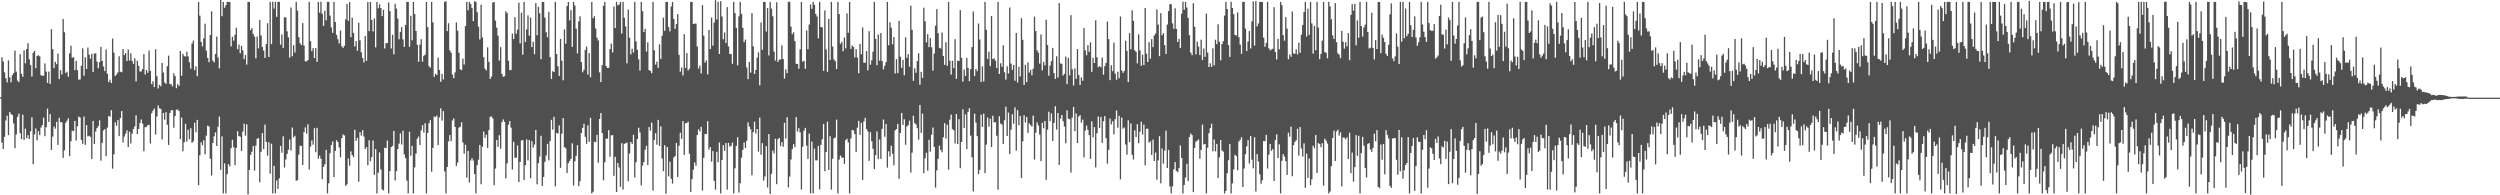 <svg xmlns="http://www.w3.org/2000/svg" width="1920" height="150"><path fill="#4f4f4f" d="M0 74.705h1v1H0zM1 43.998h1v65.397H1zM2 47.211h1v67.219H2zM3 55.566h1v49.513H3zM4 60.04h1v32.483H4zM5 63.277h1v25.617H5zM6 46.401h1v57.35H6zM7 59.45h1v26.512H7zM8 63.263h1v24.282H8zM9 57.71h1v30.696H9zM10 56.081h1v38.693H10zM11 38.809h1v75.019H11zM12 55.007h1v48.263H12zM13 61.878h1v27.865H13zM14 63.096h1v24.141H14zM15 41.574h1v60.73H15zM16 56.614h1v50.218H16zM17 58.974h1v29.107H17zM18 38.665h1v68.759H18zM19 48.592h1v50.201H19zM20 37.635h1v68.528H20zM21 33.163h1v70.604H21zM22 45.534h1v61.234H22zM23 49.912h1v50.929H23zM24 58.784h1v31.277H24zM25 40.508h1v85.594H25zM26 39.075h1v64.209H26zM27 52.382h1v46.278H27zM28 42.947h1v64.786H28zM29 42.419h1v58.272H29zM30 43.268h1v60.522H30zM31 57.69h1v40.25H31zM32 58.28h1v37.762H32zM33 58.152h1v32.229H33zM34 48.759h1v55.827H34zM35 54.993h1v42.699H35zM36 63.663h1v19.73H36zM37 55h1v38.716H37zM38 64.481h1v23.191H38zM39 22.373h1v92.783H39zM40 37.731h1v67.175H40zM41 52.329h1v44.855H41zM42 47.449h1v51.382H42zM43 49.285h1v44.305H43zM44 41.219h1v70.098H44zM45 60.727h1v29.755H45zM46 53.865h1v39.975H46zM47 57.262h1v36.622H47zM48 14.596h1v106.624H48zM49 24.767h1v90.68H49zM50 56.03h1v38.256H50zM51 55.099h1v37.569H51zM52 58.836h1v31.984H52zM53 40.942h1v79.043H53zM54 35.124h1v73.387H54zM55 44.282h1v56.086H55zM56 43.929h1v56.793H56zM57 53.842h1v39.039H57zM58 46.747h1v61.167H58zM59 53.909h1v43.182H59zM60 61.18h1v28.306H60zM61 61.011h1v29.316H61zM62 50.507h1v56.91H62zM63 37.173h1v73.298H63zM64 58.202h1v31.318H64zM65 44.046h1v67.212H65zM66 52.934h1v43.145H66zM67 36.481h1v68.249H67zM68 42.004h1v62.268H68zM69 45.033h1v60.078H69zM70 41.302h1v80.737H70zM71 55.243h1v37.631H71zM72 41.19h1v69.471H72zM73 40.91h1v60.117H73zM74 47.369h1v51.053H74zM75 52.341h1v44.461H75zM76 47.653h1v44.756H76zM77 35.999h1v87.393H77zM78 46.822h1v62.852H78zM79 51.05h1v49.11H79zM80 54.568h1v44.633H80zM81 37.914h1v82.037H81zM82 56.641h1v41.346H82zM83 63.1h1v26.004H83zM84 61.208h1v28.476H84zM85 63.796h1v20.838H85zM86 29.636h1v99.918H86zM87 40.366h1v78.199H87zM88 58.376h1v35.571H88zM89 57.264h1v39.316H89zM90 55.678h1v36.544H90zM91 43.233h1v61.325H91zM92 55.023h1v35.69H92zM93 55.524h1v29.776H93zM94 37.658h1v71.737H94zM95 42.268h1v62.662H95zM96 40.752h1v61.845H96zM97 46.864h1v53.193H97zM98 37.967h1v74.974H98zM99 46.442h1v54.688H99zM100 40.952h1v69.197H100zM101 46.832h1v55.866H101zM102 48.983h1v50.105H102zM103 44.82h1v52.284H103zM104 62.512h1v26.04H104zM105 46.667h1v56.313H105zM106 50.521h1v48.503H106zM107 54.943h1v39.549H107zM108 54.831h1v36.917H108zM109 52.97h1v41.934H109zM110 41.565h1v74.626H110zM111 57.259h1v40.46H111zM112 53.741h1v43.687H112zM113 55.932h1v40.151H113zM114 38.791h1v57.127H114zM115 54.405h1v55.78H115zM116 64.639h1v22.342H116zM117 62.368h1v22.616H117zM118 66.891h1v16.448H118zM119 37.825h1v65.427H119zM120 58.532h1v30.966H120zM121 68.003h1v12.959H121zM122 65.11h1v18.075H122zM123 66.316h1v17.336H123zM124 48.351h1v58.75H124zM125 55.758h1v31.05H125zM126 63.311h1v28.659H126zM127 64.453h1v21.694H127zM128 50.855h1v44.944H128zM129 42.689h1v68.682H129zM130 64.467h1v22.303H130zM131 64.874h1v19.863H131zM132 66.335h1v18.185H132zM133 56.303h1v41.774H133zM134 58.482h1v30.634H134zM135 67.724h1v16.571H135zM136 64.652h1v19.462H136zM137 65.989h1v19.274H137zM138 39.171h1v67.693H138zM139 58.161h1v32.101H139zM140 41.299h1v74.864H140zM141 43.229h1v65.969H141zM142 43.341h1v51.774H142zM143 39.738h1v69.025H143zM144 43.357h1v56.331H144zM145 47.939h1v58.986H145zM146 52.746h1v45.731H146zM147 33.417h1v76.363H147zM148 31.171h1v77.326H148zM149 53.876h1v40.398H149zM150 50.947h1v50.634H150zM151 58.502h1v33.543H151zM152 1.447h1v140.78H152zM153 12.041h1v107.276H153zM154 32.199h1v77.052H154zM155 35.678h1v75.946H155zM156 29.407h1v78.301H156zM157 18.162h1v100.345H157zM158 38.933h1v65.225H158zM159 44.488h1v52.051H159zM160 47.772h1v49.359H160zM161 26.905h1v94.985H161zM162 8.718h1v126.1H162zM163 46.658h1v63.188H163zM164 47.923h1v56.791H164zM165 41.398h1v60.259H165zM166 28.063h1v84.081H166zM167 44.158h1v53.165H167zM168 52.538h1v37.024H168zM169 0h1v130.398H169zM170 12.417h1v92.362H170zM171 1.481h1v147.089H171zM172 5.923h1v119.579H172zM173 4.058h1v144.484H173zM174 1.453h1v132.344H174zM175 1.474h1v124.538H175zM176 1.485h1v126.26H176zM177 35.632h1v78.183H177zM178 28.214h1v79.139H178zM179 31.229h1v81.858H179zM180 26.752h1v100.121H180zM181 21.318h1v92.309H181zM182 37.802h1v63.035H182zM183 34.184h1v70.375H183zM184 40.885h1v64.136H184zM185 35.227h1v80.801H185zM186 38.665h1v62.408H186zM187 45.435h1v49.599H187zM188 42.307h1v61.92H188zM189 49.596h1v45.869H189zM190 1.449h1v147.894H190zM191 1.444h1v129.13H191zM192 23.154h1v95.825H192zM193 21.581h1v95.01H193zM194 26.189h1v85.882H194zM195 28.118h1v102.941H195zM196 44.799h1v67.068H196zM197 28.063h1v78.521H197zM198 37.099h1v68.931H198zM199 15.31h1v124.653H199zM200 27.242h1v89.338H200zM201 36.097h1v66.214H201zM202 38.821h1v75.665H202zM203 44.417h1v51.236H203zM204 33.888h1v75.15H204zM205 17.853h1v101.758H205zM206 43.707h1v65.578H206zM207 1.453h1v131.936H207zM208 33.826h1v76.519H208zM209 1.341h1v147.221H209zM210 6.626h1v120.712H210zM211 1.495h1v147.057H211zM212 12.893h1v125.679H212zM213 1.444h1v143.642H213zM214 1.442h1v135.534H214zM215 34.296h1v77.716H215zM216 26.42h1v90.879H216zM217 36.834h1v67.878H217zM218 13.259h1v115.388H218zM219 13.314h1v109.226H219zM220 24.039h1v94.168H220zM221 28.649h1v86.418H221zM222 44.215h1v62.918H222zM223 5.731h1v109.848H223zM224 43.156h1v54.793H224zM225 34.692h1v70.778H225zM226 40.324h1v63.953H226zM227 1.453h1v137.425H227zM228 8.21h1v130.151H228zM229 28.548h1v90.19H229zM230 33.236h1v78.693H230zM231 34.616h1v77.48H231zM232 17.734h1v109.055H232zM233 34.966h1v66.548H233zM234 47.047h1v50.794H234zM235 47.15h1v55.48H235zM236 46.149h1v49.329H236zM237 1.435h1v128.713H237zM238 31.659h1v81.005H238zM239 39.251h1v68.622H239zM240 36.946h1v74.182H240zM241 44.54h1v53.918H241zM242 36.903h1v79.986H242zM243 47.472h1v50.657H243zM244 1.451h1v120.448H244zM245 9.732h1v109.814H245zM246 1.286h1v120.721H246zM247 10.538h1v127.093H247zM248 19.872h1v108.247H248zM249 8.224h1v117.992H249zM250 15.591h1v99.519H250zM251 1.435h1v147.109H251zM252 1.472h1v139.348H252zM253 12h1v105.729H253zM254 21.048h1v90.249H254zM255 25.225h1v83.433H255zM256 1.451h1v134.587H256zM257 16.857h1v99.084H257zM258 26.772h1v80.902H258zM259 30.173h1v78.945H259zM260 33.346h1v79.938H260zM261 23.444h1v97.368H261zM262 35.493h1v70.696H262zM263 36.834h1v66.45H263zM264 35.197h1v68.86H264zM265 14.845h1v127.867H265zM266 3.026h1v138.592H266zM267 16.033h1v105.651H267zM268 1.65h1v125.651H268zM269 28.548h1v87.727H269zM270 13.6h1v105.491H270zM271 25.307h1v95.413H271zM272 35.614h1v64.021H272zM273 31.551h1v76.64H273zM274 38.988h1v66.963H274zM275 17.397h1v122.193H275zM276 30.899h1v70.572H276zM277 40.116h1v64.001H277zM278 44.561h1v55.434H278zM279 47.958h1v56.901H279zM280 27.578h1v86.779H280zM281 46.667h1v66.393H281zM282 1.479h1v125.493H282zM283 23.93h1v83.802H283zM284 1.463h1v122.346H284zM285 15.287h1v105.321H285zM286 24.184h1v83.673H286zM287 14.246h1v120.027H287zM288 36.424h1v78.059H288zM289 1.495h1v147.073H289zM290 6.329h1v126.34H290zM291 3.326h1v113.691H291zM292 6.159h1v123.943H292zM293 12.378h1v133.085H293zM294 7.505h1v138.753H294zM295 37.154h1v76.294H295zM296 33.126h1v80.657H296zM297 33.083h1v74.903H297zM298 1.891h1v146.622H298zM299 8.569h1v122.859H299zM300 37.223h1v75.743H300zM301 26.653h1v85.493H301zM302 41.801h1v58.785H302zM303 2.934h1v135.594H303zM304 6.626h1v124.786H304zM305 14.232h1v100.254H305zM306 30.144h1v80.128H306zM307 24.472h1v77.999H307zM308 20.858h1v90.155H308zM309 30.24h1v70.167H309zM310 35.969h1v82.664H310zM311 19.205h1v102.257H311zM312 1.465h1v137.258H312zM313 1.458h1v147.084H313zM314 35.985h1v65.186H314zM315 12.067h1v107.514H315zM316 30.984h1v80.968H316zM317 1.469h1v147.052H317zM318 10.753h1v117.816H318zM319 23.785h1v94.163H319zM320 34.383h1v72.094H320zM321 47.399h1v57.478H321zM322 34.314h1v77.095H322zM323 30.093h1v70.05H323zM324 47.305h1v48.867H324zM325 42.831h1v58.954H325zM326 41.963h1v52.646H326zM327 1.492h1v147.024H327zM328 20.833h1v81.334H328zM329 50.855h1v43.795H329zM330 51.956h1v40.238H330zM331 1.481h1v130.423H331zM332 17.184h1v96.383H332zM333 58.981h1v30.46H333zM334 56.628h1v33.312H334zM335 57.6h1v31.126H335zM336 44.25h1v67.217H336zM337 53.728h1v36.448H337zM338 62.835h1v20.364H338zM339 56.735h1v35.887H339zM340 61.006h1v24.312H340zM341 1.474h1v130.187H341zM342 0.922h1v147.636H342zM343 23.898h1v104.333H343zM344 17.887h1v90.695H344zM345 38.663h1v65.061H345zM346 40.501h1v67.956H346zM347 57.253h1v35.324H347zM348 60.072h1v30.858H348zM349 55.584h1v41.932H349zM350 17.184h1v110.265H350zM351 23.616h1v101.199H351zM352 40.434h1v57.562H352zM353 53.231h1v44.076H353zM354 53.84h1v40.133H354zM355 45.012h1v64.461H355zM356 49.574h1v68.423H356zM357 20.039h1v91.14H357zM358 1.447h1v135.01H358zM359 7.885h1v108.054H359zM360 1.444h1v138.741H360zM361 3.033h1v120.277H361zM362 6.045h1v115.392H362zM363 16.271h1v107.013H363zM364 1.057h1v132.556H364zM365 1.458h1v147.093H365zM366 9.389h1v117.455H366zM367 20.444h1v102.225H367zM368 30.304h1v80.986H368zM369 3.66h1v137.844H369zM370 28.734h1v83.998H370zM371 43.932h1v57.132H371zM372 52.746h1v53.131H372zM373 54.046h1v49.419H373zM374 36.342h1v77.242H374zM375 47.461h1v52.493H375zM376 60.629h1v29.034H376zM377 58.761h1v30.753H377zM378 1.968h1v89.036H378zM379 1.479h1v140.698H379zM380 15.873h1v113.568H380zM381 21.261h1v86.216H381zM382 27.381h1v85.337H382zM383 46.474h1v57.434H383zM384 36.264h1v77.945H384zM385 56.717h1v37.118H385zM386 58.935h1v32.772H386zM387 58.539h1v35.061H387zM388 8.663h1v128.411H388zM389 10.05h1v115.411H389zM390 46.628h1v49.194H390zM391 53.851h1v39.121H391zM392 53.806h1v44.237H392zM393 25.9h1v104.248H393zM394 30.006h1v78.913H394zM395 13.206h1v107.917H395zM396 25.861h1v95.26H396zM397 22.749h1v88.993H397zM398 2.113h1v137.764H398zM399 33.311h1v91.09H399zM400 9.776h1v98.068H400zM401 41.998h1v65.649H401zM402 1.472h1v136.834H402zM403 32.185h1v94.621H403zM404 22.625h1v84.408H404zM405 11.751h1v111.428H405zM406 27.404h1v80.169H406zM407 13.445h1v123.47H407zM408 36.184h1v72.3H408zM409 31.989h1v81.378H409zM410 41.636h1v69.343H410zM411 2.41h1v97.36H411zM412 27.065h1v114.452H412zM413 5.23h1v120.153H413zM414 10.24h1v110H414zM415 45.527h1v58.782H415zM416 1.463h1v141.309H416zM417 1.435h1v134.447H417zM418 13.538h1v110.721H418zM419 24.792h1v94.589H419zM420 28.645h1v81.845H420zM421 9.041h1v114.138H421zM422 43.92h1v64.466H422zM423 60.663h1v31.355H423zM424 54.68h1v44.866H424zM425 55.353h1v34.328H425zM426 1.451h1v141.703H426zM427 41.489h1v60.588H427zM428 50.885h1v51.719H428zM429 58.342h1v37.986H429zM430 29.91h1v99.021H430zM431 46.644h1v55.946H431zM432 61.626h1v29.041H432zM433 22.627h1v90.318H433zM434 33.588h1v80.293H434zM435 4.591h1v128.265H435zM436 1.499h1v123.845H436zM437 15.672h1v107.922H437zM438 7.798h1v114.207H438zM439 36.049h1v74.04H439zM440 1.458h1v140.982H440zM441 4.271h1v119.691H441zM442 22.032h1v97.645H442zM443 40.988h1v70.586H443zM444 16.36h1v126.626H444zM445 12.463h1v126.704H445zM446 47.685h1v54.459H446zM447 55.57h1v42.625H447zM448 53.506h1v41.529H448zM449 38.326h1v66.757H449zM450 35.76h1v74.742H450zM451 57.216h1v39.052H451zM452 40.746h1v68.233H452zM453 59.344h1v31.128H453zM454 1.485h1v147.061H454zM455 14.076h1v133.157H455zM456 12.465h1v96.331H456zM457 21.81h1v87.404H457zM458 28.947h1v74.605H458zM459 31.084h1v93.873H459zM460 55.618h1v35.756H460zM461 63.046h1v23.751H461zM462 50.077h1v52.103H462zM463 4.408h1v134.099H463zM464 1.474h1v123.181H464zM465 50.638h1v55.805H465zM466 52.224h1v54.397H466zM467 52.075h1v47.844H467zM468 37.63h1v82.722H468zM469 33.469h1v70.464H469zM470 40.251h1v63.522H470zM471 4.999h1v130.007H471zM472 21.513h1v98.926H472zM473 1.447h1v146.008H473zM474 4.154h1v121.041H474zM475 3.431h1v125.193H475zM476 1.442h1v142.08H476zM477 25.811h1v84.145H477zM478 1.458h1v144.166H478zM479 13.632h1v96.827H479zM480 20.272h1v89.817H480zM481 48.626h1v60.895H481zM482 7.359h1v131.831H482zM483 28.86h1v89.029H483zM484 41.828h1v67.153H484zM485 37.436h1v73.218H485zM486 40.297h1v63.278H486zM487 1.433h1v134.85H487zM488 31.812h1v92.751H488zM489 38.248h1v68.496H489zM490 45.575h1v52.508H490zM491 54.149h1v47.597H491zM492 1.453h1v140.931H492zM493 8.597h1v118.546H493zM494 24.621h1v99.815H494zM495 22.22h1v92.762H495zM496 39.649h1v72.374H496zM497 32.501h1v94.248H497zM498 53.778h1v43.827H498zM499 54.504h1v45.832H499zM500 56.218h1v37.933H500zM501 1.433h1v144.93H501zM502 38.612h1v68.954H502zM503 49.608h1v52.708H503zM504 47.312h1v63.813H504zM505 52.132h1v39.936H505zM506 33.984h1v78.148H506zM507 45.259h1v51.755H507zM508 27.493h1v94.209H508zM509 13.609h1v117.807H509zM510 23.71h1v87.791H510zM511 1.451h1v147.343H511zM512 1.483h1v111.428H512zM513 20.831h1v114.649H513zM514 24.129h1v100.094H514zM515 4.958h1v132.346H515zM516 1.485h1v139.526H516zM517 14.557h1v106.464H517zM518 22.167h1v97.706H518zM519 18.423h1v91.471H519zM520 10.824h1v125.12H520zM521 42.208h1v69.792H521zM522 55.055h1v46.954H522zM523 51.849h1v54.729H523zM524 57.951h1v35.049H524zM525 26.228h1v92.758H525zM526 52.11h1v42.483H526zM527 40.679h1v53.911H527zM528 54.165h1v39.304H528zM529 52.746h1v65.359H529zM530 1.458h1v145.956H530zM531 1.417h1v136.145H531zM532 18.409h1v111.936H532zM533 18.075h1v106.69H533zM534 18.198h1v109.105H534zM535 35.754h1v67.96H535zM536 52.654h1v46.619H536zM537 50.395h1v50.568H537zM538 56.38h1v41.005H538zM539 3.93h1v142.433H539zM540 27.351h1v93.82H540zM541 48.081h1v54.829H541zM542 46.342h1v56.649H542zM543 57.168h1v35.951H543zM544 23.053h1v91.92H544zM545 37.663h1v75.296H545zM546 13.522h1v110.638H546zM547 35.065h1v80.936H547zM548 17.313h1v121.589H548zM549 0.137h1v145.528H549zM550 14.955h1v101.643H550zM551 1.444h1v123.158H551zM552 41.487h1v67.997H552zM553 0.977h1v147.555H553zM554 12.657h1v110.19H554zM555 30.153h1v81.385H555zM556 24.884h1v90.959H556zM557 32.925h1v76.958H557zM558 5.47h1v140.199H558zM559 35.696h1v74.108H559zM560 41.391h1v71.321H560zM561 41.558h1v70.414H561zM562 48.983h1v60.517H562zM563 1.442h1v147.047H563zM564 10.057h1v119.206H564zM565 21.449h1v90.577H565zM566 50.162h1v55.244H566zM567 12.605h1v135.258H567zM568 1.458h1v139.229H568zM569 10.604h1v110.48H569zM570 21.313h1v93.763H570zM571 32.428h1v77.008H571zM572 30.432h1v83.3H572zM573 51.81h1v56.365H573zM574 60.757h1v33.202H574zM575 47.55h1v49.693H575zM576 55.751h1v43.5H576zM577 10.073h1v124.539H577zM578 35.589h1v65.889H578zM579 56.806h1v36.674H579zM580 53.689h1v48.879H580zM581 44.321h1v54.747H581zM582 40.219h1v76.187H582zM583 65.483h1v24.836H583zM584 17.274h1v101.568H584zM585 38.223h1v71.772H585zM586 1.472h1v137.251H586zM587 1.463h1v134.046H587zM588 24.282h1v87.947H588zM589 6.136h1v137.814H589zM590 42.616h1v60.325H590zM591 1.451h1v147.439H591zM592 6.608h1v126.882H592zM593 12.472h1v103.195H593zM594 39.624h1v78.215H594zM595 46.529h1v60.011H595zM596 1.753h1v139.737H596zM597 47.562h1v59.334H597zM598 45.776h1v60.229H598zM599 45.644h1v66.592H599zM600 34.872h1v74.166H600zM601 45.38h1v67.288H601zM602 60.354h1v33.944H602zM603 53.185h1v53.186H603zM604 56.202h1v33.852H604zM605 1.435h1v142.511H605zM606 1.33h1v134.305H606zM607 20.446h1v102.101H607zM608 26.234h1v88.324H608zM609 24.779h1v85.985H609zM610 31.558h1v81.444H610zM611 48.983h1v40.899H611zM612 49.102h1v51.895H612zM613 52.803h1v45.608H613zM614 37.914h1v63.715H614zM615 1.495h1v144.072H615zM616 47.385h1v65.248H616zM617 46.706h1v53.683H617zM618 52.885h1v45.317H618zM619 23.341h1v88.496H619zM620 37.834h1v84.177H620zM621 18.826h1v83.762H621zM622 3.417h1v145.065H622zM623 6.75h1v101.982H623zM624 1.476h1v147.043H624zM625 3.685h1v110.505H625zM626 10.62h1v112.504H626zM627 12.662h1v110.545H627zM628 29.453h1v82.605H628zM629 1.449h1v144.019H629zM630 20.755h1v90.474H630zM631 21.018h1v85.868H631zM632 54.414h1v40.774H632zM633 8.015h1v123.506H633zM634 37.962h1v78.84H634zM635 55.165h1v38.302H635zM636 14.491h1v116.086H636zM637 46.104h1v58.519H637zM638 1.44h1v144.166H638zM639 35.751h1v86.164H639zM640 45.634h1v60.62H640zM641 46.893h1v58.734H641zM642 52.984h1v38.853H642zM643 1.453h1v147.059H643zM644 10.81h1v111.764H644zM645 33.636h1v85.866H645zM646 32.146h1v88.846H646zM647 39.372h1v81.756H647zM648 28.798h1v97.027H648zM649 37.193h1v70.437H649zM650 10.275h1v96.239H650zM651 25.143h1v84.273H651zM652 1.488h1v147.034H652zM653 37.534h1v68.794H653zM654 34.927h1v64.811H654zM655 36.079h1v64.156H655zM656 44.085h1v58.915H656zM657 37.729h1v79.078H657zM658 44.225h1v53.804H658zM659 56.25h1v36.596H659zM660 33.778h1v69.778H660zM661 41.636h1v52.742H661zM662 21.048h1v117.128H662zM663 48.109h1v45.184H663zM664 48.269h1v42.186H664zM665 39.249h1v59.762H665zM666 54.055h1v46.853H666zM667 23.959h1v99.577H667zM668 49.729h1v51.87H668zM669 46.303h1v62.12H669zM670 39.722h1v74.564H670zM671 1.479h1v128.402H671zM672 29.819h1v89.391H672zM673 50.109h1v50.881H673zM674 26.468h1v95.759H674zM675 46.612h1v60.501H675zM676 25.344h1v96.677H676zM677 46.914h1v52.039H677zM678 53.249h1v38.535H678zM679 50.487h1v54.598H679zM680 47.665h1v47.583H680zM681 1.488h1v127.221H681zM682 34.763h1v81.449H682zM683 17.079h1v103.074H683zM684 21.268h1v90.606H684zM685 34.03h1v84.042H685zM686 28.407h1v98.597H686zM687 56.461h1v43.619H687zM688 45.403h1v53.763H688zM689 56.147h1v39.057H689zM690 15.905h1v121.318H690zM691 43.51h1v58.611H691zM692 52.057h1v34.697H692zM693 46.049h1v49.895H693zM694 57.829h1v33.758H694zM695 28.601h1v82.559H695zM696 44.444h1v52.676H696zM697 41.631h1v54.495H697zM698 51.203h1v41.497H698zM699 4.317h1v128.244H699zM700 22.868h1v94.385H700zM701 62.059h1v26.77H701zM702 52.423h1v42.101H702zM703 55.879h1v39.723H703zM704 46.882h1v51.6H704zM705 40.91h1v66.377H705zM706 65.149h1v15.466H706zM707 55.161h1v46.938H707zM708 59.818h1v27.496H708zM709 5.864h1v127.178H709zM710 16.358h1v105.193H710zM711 32.574h1v84.71H711zM712 26.216h1v104.882H712zM713 36.223h1v71.121H713zM714 29.251h1v87.249H714zM715 36.308h1v67.178H715zM716 54.298h1v43.63H716zM717 41.18h1v71.63H717zM718 19.723h1v124.358H718zM719 6.99h1v123.859H719zM720 25.516h1v96.429H720zM721 36.715h1v75.154H721zM722 37.26h1v77.869H722zM723 24.909h1v92.009H723zM724 43.007h1v62.424H724zM725 49.839h1v44.669H725zM726 32.451h1v73.928H726zM727 50.558h1v45.246H727zM728 1.481h1v128.8H728zM729 46.674h1v45.305H729zM730 57.273h1v30.709H730zM731 46.655h1v52.522H731zM732 52.35h1v47.675H732zM733 30.123h1v80.03H733zM734 60.59h1v26.972H734zM735 46.628h1v63.951H735zM736 46.793h1v44.774H736zM737 7.768h1v121.385H737zM738 44.456h1v64.598H738zM739 62.7h1v21.22H739zM740 53.329h1v44.953H740zM741 58.347h1v29.579H741zM742 44.435h1v70.099H742zM743 52.197h1v33.735H743zM744 62.311h1v20.815H744zM745 53.064h1v51.062H745zM746 36.179h1v84.578H746zM747 8.826h1v138.178H747zM748 58.418h1v28.929H748zM749 52.874h1v41.215H749zM750 54.643h1v49.895H750zM751 18.098h1v115.697H751zM752 30.373h1v100.069H752zM753 62.977h1v25.033H753zM754 51.068h1v46.4H754zM755 62.542h1v24.754H755zM756 1.453h1v131.494H756zM757 22.868h1v88.176H757zM758 45.229h1v45.049H758zM759 39.629h1v57.651H759zM760 50.812h1v40.316H760zM761 12.362h1v100.526H761zM762 45.433h1v43.422H762zM763 44.772h1v49.228H763zM764 46.529h1v47.34H764zM765 52.295h1v51.932H765zM766 1.472h1v144.211H766zM767 56.843h1v32.444H767zM768 48.601h1v46.285H768zM769 51.254h1v44.436H769zM770 34.785h1v75.798H770zM771 55.515h1v36.839H771zM772 61.148h1v20.838H772zM773 50.874h1v53.596H773zM774 56.424h1v30.034H774zM775 5.795h1v112.572H775zM776 48.855h1v50.726H776zM777 53.664h1v34.076H777zM778 49.903h1v45.132H778zM779 62.027h1v20.517H779zM780 25.307h1v90.455H780zM781 63.286h1v21.334H781zM782 51.373h1v44.793H782zM783 58.694h1v30.355H783zM784 13.957h1v122.815H784zM785 30.576h1v77.933H785zM786 65.289h1v23.225H786zM787 49.729h1v44.383H787zM788 63.103h1v26.736H788zM789 47.937h1v54.111H789zM790 55.721h1v39.096H790zM791 53.629h1v42.481H791zM792 57.786h1v39.519H792zM793 52.792h1v35.983H793zM794 12.801h1v109.75H794zM795 23.849h1v78.022H795zM796 38.656h1v55.342H796zM797 40.416h1v55.928H797zM798 48.875h1v54.491H798zM799 26.445h1v97.244H799zM800 54h1v40.334H800zM801 47.53h1v51.005H801zM802 50.219h1v42.66H802zM803 15.108h1v122.962H803zM804 34.63h1v64.941H804zM805 58.088h1v27.718H805zM806 50.397h1v42.708H806zM807 46.884h1v40.194H807zM808 36.809h1v71.483H808zM809 56.174h1v38.295H809zM810 60.606h1v21.016H810zM811 43.231h1v56.315H811zM812 59.489h1v27.308H812zM813 2.371h1v124.284H813zM814 48.653h1v42.483H814zM815 49.059h1v39.21H815zM816 58.01h1v35.145H816zM817 56.74h1v40.513H817zM818 43.485h1v66.61H818zM819 64.666h1v20.048H819zM820 44.451h1v46.697H820zM821 57.841h1v33.756H821zM822 11.698h1v120.81H822zM823 53.21h1v37.148H823zM824 65.696h1v16.411H824zM825 52.535h1v48.297H825zM826 60.553h1v26.59H826zM827 37.699h1v72.202H827zM828 57.616h1v31.859H828zM829 65.284h1v23.133H829zM830 59.516h1v34.692H830zM831 61.997h1v29.842H831zM832 21.519h1v99.419H832zM833 38.704h1v61.526H833zM834 42.437h1v54.099H834zM835 34.676h1v65.001H835zM836 39.825h1v63.971H836zM837 32.538h1v89.487H837zM838 55.213h1v37.979H838zM839 44.376h1v61.073H839zM840 48.399h1v49.201H840zM841 15.63h1v112.948H841zM842 43.991h1v58.341H842zM843 51.613h1v37.812H843zM844 50.78h1v47.505H844zM845 51.675h1v38.146H845zM846 44.14h1v65.603H846zM847 57.415h1v35.699H847zM848 50.791h1v38.366H848zM849 48.244h1v57.887H849zM850 16.53h1v109.1H850zM851 30.034h1v85.033H851zM852 61.562h1v29.496H852zM853 50.178h1v45.356H853zM854 54.678h1v38.393H854zM855 32.696h1v70.519H855zM856 56.509h1v34.983H856zM857 61.272h1v23.571H857zM858 55.078h1v42.953H858zM859 60.116h1v28.824H859zM860 12.703h1v125.077H860zM861 54.071h1v36.253H861zM862 55.923h1v42.893H862zM863 54.499h1v43.413H863zM864 31.293h1v79.684H864zM865 39.116h1v79.673H865zM866 63.002h1v29.375H866zM867 25.52h1v83.703H867zM868 37.809h1v56.969H868zM869 7.876h1v111.073H869zM870 16.022h1v106.539H870zM871 38.667h1v61.465H871zM872 39.844h1v65.404H872zM873 48.66h1v46.725H873zM874 26.42h1v83.552H874zM875 38.706h1v62.476H875zM876 50.549h1v42.884H876zM877 41.92h1v61.403H877zM878 49.972h1v45.786H878zM879 6.141h1v120.89H879zM880 41.293h1v57.649H880zM881 47.639h1v51.229H881zM882 32.348h1v77.292H882zM883 45.049h1v63.507H883zM884 30.05h1v88.904H884zM885 36.253h1v70.952H885zM886 27.244h1v96.4H886zM887 25.703h1v91.44H887zM888 7.242h1v130.771H888zM889 18.915h1v104.333H889zM890 43.085h1v61.501H890zM891 10.13h1v130.652H891zM892 27.065h1v86.947H892zM893 25.426h1v100.211H893zM894 34.63h1v81.014H894zM895 41.421h1v58.894H895zM896 18.862h1v110.174H896zM897 8.524h1v106.591H897zM898 3.056h1v140.11H898zM899 3.353h1v145.155H899zM900 17.956h1v125.223H900zM901 22.115h1v107.892H901zM902 6.37h1v118.086H902zM903 22.151h1v109.105H903zM904 32.281h1v99.943H904zM905 29.828h1v99.32H905zM906 36.926h1v74.807H906zM907 10.611h1v110.68H907zM908 1.357h1v147.214H908zM909 7.459h1v134.566H909zM910 1.451h1v134.896H910zM911 5.715h1v120.1H911zM912 13.673h1v125.406H912zM913 27.017h1v78.146H913zM914 40.446h1v62.085H914zM915 42.391h1v61.369H915zM916 2.531h1v145.045H916zM917 20.508h1v93.115H917zM918 41.766h1v66.999H918zM919 31.995h1v76.004H919zM920 35.738h1v71.378H920zM921 42.268h1v79.703H921zM922 30.482h1v84.635H922zM923 46.122h1v49.592H923zM924 37.212h1v73.745H924zM925 43.645h1v66.91H925zM926 10.492h1v138.029H926zM927 40.421h1v73.021H927zM928 51.48h1v50.831H928zM929 48.596h1v49.785H929zM930 51.279h1v43.745H930zM931 37.129h1v79.08H931zM932 50.205h1v56.97H932zM933 30.505h1v85.793H933zM934 33.884h1v76.608H934zM935 18.622h1v118.194H935zM936 32.039h1v88.846H936zM937 46.314h1v61.211H937zM938 33.897h1v81.737H938zM939 31.654h1v84.827H939zM940 11.993h1v136.571H940zM941 1.444h1v145.212H941zM942 6.926h1v126.113H942zM943 34.623h1v88.457H943zM944 43.703h1v66.935H944zM945 1.437h1v147.121H945zM946 6.132h1v134.669H946zM947 10.906h1v119.196H947zM948 26.852h1v91.996H948zM949 27.29h1v92.561H949zM950 9.59h1v121.179H950zM951 28.558h1v80.119H951zM952 34.264h1v72.991H952zM953 41.299h1v64.065H953zM954 1.444h1v142.151H954zM955 1.458h1v127.999H955zM956 21.982h1v96.498H956zM957 39.237h1v73.159H957zM958 31.947h1v75.681H958zM959 23.854h1v101.74H959zM960 37.225h1v67.281H960zM961 16.411h1v106.198H961zM962 1.131h1v128.171H962zM963 34.973h1v70.421H963zM964 0.872h1v146.223H964zM965 20.318h1v98.034H965zM966 18.018h1v106.042H966zM967 1.447h1v132.46H967zM968 1.469h1v139.643H968zM969 1.465h1v136.979H969zM970 28.867h1v79.43H970zM971 35.893h1v72.538H971zM972 32.915h1v70.643H972zM973 1.447h1v127.976H973zM974 37.143h1v81.639H974zM975 38.633h1v71.932H975zM976 38.026h1v77.773H976zM977 37.415h1v77.125H977zM978 5.55h1v133.479H978zM979 39.94h1v67.537H979zM980 45.721h1v57.473H980zM981 29.846h1v91.572H981zM982 37.873h1v72.957H982zM983 1.479h1v147.063H983zM984 3.973h1v119.51H984zM985 27.033h1v91.353H985zM986 31.208h1v88.988H986zM987 13.165h1v110.712H987zM988 21.957h1v112.445H988zM989 45.538h1v56.365H989zM990 41.869h1v63.021H990zM991 43.623h1v53.644H991zM992 8.826h1v126.555H992zM993 41h1v70.499H993zM994 41.364h1v67.581H994zM995 37.85h1v69.872H995zM996 41.817h1v57.036H996zM997 32.792h1v86.784H997zM998 40.485h1v57.068H998zM999 26.603h1v87.466H999zM1000 19.221h1v101.032H1000zM1001 9.238h1v100.844H1001zM1002 1.456h1v142.795H1002zM1003 28.056h1v89.938H1003zM1004 6.667h1v129.954H1004zM1005 26.802h1v94.978H1005zM1006 1.481h1v140.728H1006zM1007 17.974h1v119.753H1007zM1008 41.171h1v70.73H1008zM1009 19.86h1v93.964H1009zM1010 38.585h1v65.136H1010zM1011 1.453h1v131.419H1011zM1012 21.181h1v88.72H1012zM1013 45.428h1v65.134H1013zM1014 41.446h1v71.643H1014zM1015 31.247h1v78.775H1015zM1016 1.472h1v141.112H1016zM1017 39.954h1v66.599H1017zM1018 40.599h1v67.459H1018zM1019 44.817h1v65.466H1019zM1020 1.451h1v147.061H1020zM1021 4.903h1v142.179H1021zM1022 14.804h1v112.817H1022zM1023 27.2h1v78.832H1023zM1024 29.951h1v70.373H1024zM1025 2.408h1v121.263H1025zM1026 32.364h1v68.608H1026zM1027 40.922h1v58.661H1027zM1028 42.014h1v62.124H1028zM1029 44.643h1v57.006H1029zM1030 23.708h1v119.407H1030zM1031 32.011h1v73.548H1031zM1032 37.37h1v68.402H1032zM1033 32.311h1v74.683H1033zM1034 35.609h1v69.814H1034zM1035 25.388h1v96.775H1035zM1036 46.257h1v55.624H1036zM1037 11.442h1v121.52H1037zM1038 3.239h1v113.948H1038zM1039 8.251h1v131.25H1039zM1040 2.895h1v125.472H1040zM1041 34.879h1v68.869H1041zM1042 15.724h1v103.927H1042zM1043 28.983h1v75.314H1043zM1044 1.49h1v147.079H1044zM1045 20.029h1v97.592H1045zM1046 28.075h1v77.031H1046zM1047 21.103h1v90.783H1047zM1048 18.903h1v110.19H1048zM1049 1.456h1v134.914H1049zM1050 24.564h1v85.91H1050zM1051 37.244h1v72.618H1051zM1052 36.644h1v78.087H1052zM1053 9.769h1v106.807H1053zM1054 36.802h1v76.743H1054zM1055 45.671h1v57.02H1055zM1056 30.798h1v77.672H1056zM1057 37.64h1v62.28H1057zM1058 1.463h1v142.085H1058zM1059 1.572h1v142.973H1059zM1060 40.839h1v70.185H1060zM1061 26.55h1v96.107H1061zM1062 29.002h1v81.565H1062zM1063 32.254h1v101.632H1063zM1064 41.297h1v58.645H1064zM1065 42.998h1v60.556H1065zM1066 34.332h1v72.012H1066zM1067 11.028h1v131.73H1067zM1068 2.554h1v141.751H1068zM1069 44.781h1v61.646H1069zM1070 47.021h1v59.009H1070zM1071 43.343h1v62.735H1071zM1072 25.632h1v97.079H1072zM1073 35.854h1v98.364H1073zM1074 49.148h1v50.65H1074zM1075 1.428h1v130.183H1075zM1076 32h1v73.486H1076zM1077 1.451h1v135.777H1077zM1078 29.331h1v101.362H1078zM1079 6.603h1v120.137H1079zM1080 27.839h1v97.414H1080zM1081 25.939h1v79.382H1081zM1082 1.435h1v147.109H1082zM1083 19.427h1v98.089H1083zM1084 28.427h1v83.63H1084zM1085 22.868h1v83.069H1085zM1086 12.593h1v133.942H1086zM1087 28.844h1v98.693H1087zM1088 35.159h1v70.318H1088zM1089 32.565h1v76.248H1089zM1090 28.663h1v80.439H1090zM1091 1.444h1v147.098H1091zM1092 18.766h1v96.241H1092zM1093 24.401h1v79.27H1093zM1094 28.535h1v78.443H1094zM1095 32.199h1v67.85H1095zM1096 1.44h1v142.742H1096zM1097 17.706h1v111.778H1097zM1098 23.183h1v89.977H1098zM1099 23.756h1v90.208H1099zM1100 23.591h1v94.541H1100zM1101 18.484h1v104.401H1101zM1102 45.03h1v61.621H1102zM1103 44.069h1v65.818H1103zM1104 42.65h1v62.156H1104zM1105 12.298h1v109.4H1105zM1106 3.566h1v122.517H1106zM1107 26.376h1v86.052H1107zM1108 26.672h1v86.58H1108zM1109 37.289h1v70.822H1109zM1110 22.701h1v99.272H1110zM1111 34.092h1v74.655H1111zM1112 13.456h1v127.952H1112zM1113 15.498h1v101.073H1113zM1114 46.632h1v52.55H1114zM1115 1.476h1v139.265H1115zM1116 27.253h1v94.932H1116zM1117 33.549h1v72.714H1117zM1118 29.931h1v85.882H1118zM1119 19.585h1v122.271H1119zM1120 1.499h1v135.09H1120zM1121 46.314h1v61.882H1121zM1122 51.091h1v48.148H1122zM1123 50.121h1v47.244H1123zM1124 33.241h1v78.782H1124zM1125 13.314h1v119.24H1125zM1126 41.785h1v73.291H1126zM1127 37.118h1v72.898H1127zM1128 26.912h1v88.53H1128zM1129 22.41h1v112.218H1129zM1130 31.494h1v83.058H1130zM1131 51.947h1v55.651H1131zM1132 42.442h1v63.616H1132zM1133 44.868h1v49.595H1133zM1134 1.444h1v147.434H1134zM1135 1.476h1v132.257H1135zM1136 30.817h1v85.363H1136zM1137 13.456h1v113.779H1137zM1138 12.673h1v113.394H1138zM1139 24.754h1v94.36H1139zM1140 43.188h1v55.839H1140zM1141 47.255h1v61.417H1141zM1142 52.741h1v45.892H1142zM1143 1.435h1v115.939H1143zM1144 37.271h1v74.475H1144zM1145 43.053h1v58.519H1145zM1146 41.908h1v68.947H1146zM1147 52.398h1v51.634H1147zM1148 17.045h1v99.258H1148zM1149 38.887h1v61.396H1149zM1150 11.538h1v111.966H1150zM1151 35.891h1v80.542H1151zM1152 11.618h1v106.459H1152zM1153 18.292h1v97.423H1153zM1154 46.918h1v58.716H1154zM1155 24.38h1v92.627H1155zM1156 35.827h1v77.43H1156zM1157 2.802h1v130.783H1157zM1158 37.045h1v80.206H1158zM1159 54.753h1v44.553H1159zM1160 46.493h1v59.833H1160zM1161 47.758h1v50.359H1161zM1162 14.037h1v92.279H1162zM1163 43.396h1v65.718H1163zM1164 50.249h1v55.372H1164zM1165 43.696h1v67.123H1165zM1166 52.968h1v46.262H1166zM1167 1.437h1v136.441H1167zM1168 37.953h1v72.47H1168zM1169 39.047h1v68.025H1169zM1170 46.204h1v59.81H1170zM1171 1.453h1v142.891H1171zM1172 1.463h1v132.865H1172zM1173 15.752h1v98.171H1173zM1174 25.328h1v92.433H1174zM1175 24.165h1v89.176H1175zM1176 7.972h1v123.383H1176zM1177 44.863h1v64.15H1177zM1178 32.893h1v70.87H1178zM1179 30.448h1v78.613H1179zM1180 33.176h1v71.829H1180zM1181 15.669h1v101.13H1181zM1182 41.702h1v73.994H1182zM1183 44.293h1v59.112H1183zM1184 42.767h1v63.255H1184zM1185 41.125h1v65.054H1185zM1186 19.102h1v94.772H1186zM1187 45.515h1v50.261H1187zM1188 20.348h1v125.189H1188zM1189 33.62h1v70.789H1189zM1190 2.621h1v143.046H1190zM1191 4.308h1v127.654H1191zM1192 22.19h1v93.174H1192zM1193 26.12h1v96.912H1193zM1194 44.339h1v67.492H1194zM1195 1.433h1v144.889H1195zM1196 17.258h1v94.154H1196zM1197 33.63h1v72.076H1197zM1198 27.372h1v80.721H1198zM1199 10.009h1v113.772H1199zM1200 20.888h1v113.051H1200zM1201 33.332h1v71.835H1201zM1202 40.13h1v65.507H1202zM1203 30.757h1v80.776H1203zM1204 22.46h1v99.306H1204zM1205 43h1v60.039H1205zM1206 47.042h1v48.558H1206zM1207 45.529h1v65.699H1207zM1208 49.78h1v54.001H1208zM1209 1.467h1v146.294H1209zM1210 16.164h1v127.315H1210zM1211 23h1v87.047H1211zM1212 29.063h1v82.241H1212zM1213 44.22h1v55.354H1213zM1214 13.685h1v107.031H1214zM1215 36.47h1v65.507H1215zM1216 43.977h1v68.297H1216zM1217 30.718h1v82.014H1217zM1218 46.346h1v49.684H1218zM1219 1.451h1v112.762H1219zM1220 36.225h1v67.633H1220zM1221 28.997h1v81.913H1221zM1222 25.646h1v90.506H1222zM1223 34.742h1v79.963H1223zM1224 20.856h1v101.836H1224zM1225 47.097h1v48.727H1225zM1226 18.208h1v114.168H1226zM1227 29.269h1v75.173H1227zM1228 2.357h1v146.157H1228zM1229 28.754h1v92.065H1229zM1230 43.252h1v60.343H1230zM1231 19.238h1v97.553H1231zM1232 45.17h1v52.028H1232zM1233 4.282h1v140.916H1233zM1234 37.01h1v73.614H1234zM1235 53.217h1v43.058H1235zM1236 49.53h1v54.53H1236zM1237 49.528h1v48.402H1237zM1238 5.225h1v115.749H1238zM1239 52.013h1v41.598H1239zM1240 54.87h1v37.214H1240zM1241 54.339h1v40.291H1241zM1242 31.252h1v78.084H1242zM1243 33.138h1v78.427H1243zM1244 61.155h1v27.51H1244zM1245 45.884h1v54.104H1245zM1246 58.759h1v32.353H1246zM1247 1.435h1v134.301H1247zM1248 11.044h1v120.964H1248zM1249 12.456h1v111.559H1249zM1250 26.633h1v113.537H1250zM1251 39.686h1v83.763H1251zM1252 28.576h1v100.151H1252zM1253 37.532h1v65.399H1253zM1254 8.732h1v111.643H1254zM1255 22.323h1v98.249H1255zM1256 15.981h1v122.174H1256zM1257 1.485h1v147.054H1257zM1258 23.435h1v94.079H1258zM1259 10.398h1v113.731H1259zM1260 27.274h1v84.003H1260zM1261 1.456h1v147.052H1261zM1262 1.479h1v128.622H1262zM1263 13.969h1v101.833H1263zM1264 21.886h1v100.655H1264zM1265 24.332h1v85.573H1265zM1266 23.975h1v89.16H1266zM1267 27.905h1v75.239H1267zM1268 39.008h1v58.082H1268zM1269 38.361h1v64.873H1269zM1270 50.979h1v46.633H1270zM1271 36.408h1v89.874H1271zM1272 49.784h1v44.326H1272zM1273 41.006h1v56.102H1273zM1274 48.521h1v46.07H1274zM1275 50.718h1v52.305H1275zM1276 48.553h1v46.48H1276zM1277 55.831h1v32.449H1277zM1278 50.407h1v41.06H1278zM1279 53.519h1v32.895H1279zM1280 40.995h1v77.443H1280zM1281 60.054h1v28.265H1281zM1282 61.127h1v23.042H1282zM1283 59.422h1v28.022H1283zM1284 60.111h1v22.298H1284zM1285 38.965h1v72.307H1285zM1286 47.202h1v73.223H1286zM1287 53.522h1v44.415H1287zM1288 45.911h1v59.661H1288zM1289 60.013h1v33.946H1289zM1290 32.304h1v86.555H1290zM1291 62.801h1v24.974H1291zM1292 58.086h1v35.388H1292zM1293 55.124h1v35.798H1293zM1294 57.77h1v30.341H1294zM1295 48.184h1v57.276H1295zM1296 55.538h1v41.165H1296zM1297 56.2h1v40.815H1297zM1298 56.683h1v38.368H1298zM1299 34.307h1v75.207H1299zM1300 60.802h1v31.307H1300zM1301 65.79h1v19.821H1301zM1302 55.737h1v43.598H1302zM1303 58.61h1v28.819H1303zM1304 45.591h1v53.825H1304zM1305 51.617h1v45.608H1305zM1306 42.366h1v60.428H1306zM1307 46.82h1v60.778H1307zM1308 44.913h1v51.643H1308zM1309 26.621h1v88.558H1309zM1310 46.937h1v52.596H1310zM1311 48.713h1v55.003H1311zM1312 50.498h1v45.823H1312zM1313 55.042h1v41.783H1313zM1314 51.267h1v46.301H1314zM1315 60.201h1v28.56H1315zM1316 53.989h1v39.764H1316zM1317 57.282h1v36.587H1317zM1318 41.865h1v68.773H1318zM1319 61.64h1v27.686H1319zM1320 60.963h1v31.064H1320zM1321 58.511h1v36.61H1321zM1322 42.716h1v46.965H1322zM1323 41.311h1v59.567H1323zM1324 55.852h1v41.73H1324zM1325 48.019h1v55.212H1325zM1326 45.87h1v59.304H1326zM1327 37.003h1v81.673H1327zM1328 54.616h1v39.57H1328zM1329 65.923h1v18.851H1329zM1330 54.357h1v39.229H1330zM1331 62.315h1v25.45H1331zM1332 29.94h1v85.669H1332zM1333 53.519h1v51.737H1333zM1334 57.461h1v34.55H1334zM1335 47.951h1v49.316H1335zM1336 54.881h1v41.268H1336zM1337 29.42h1v90.011H1337zM1338 49.402h1v47.551H1338zM1339 48.933h1v49.018H1339zM1340 50.23h1v48.874H1340zM1341 52.803h1v42.472H1341zM1342 59.349h1v37.867H1342zM1343 62.219h1v29.689H1343zM1344 56.699h1v36.068H1344zM1345 60.562h1v31.767H1345zM1346 36.175h1v85.754H1346zM1347 57.976h1v31.971H1347zM1348 53.764h1v50.982H1348zM1349 45.293h1v58.581H1349zM1350 56.38h1v41.156H1350zM1351 46.124h1v54.99H1351zM1352 50.363h1v48.119H1352zM1353 47.417h1v59.059H1353zM1354 51.56h1v54.823H1354zM1355 50.047h1v47.489H1355zM1356 28.965h1v93.479H1356zM1357 52.357h1v42.943H1357zM1358 51.601h1v47.153H1358zM1359 51.608h1v43.358H1359zM1360 38.324h1v81.071H1360zM1361 47.054h1v70.426H1361zM1362 49.718h1v45.255H1362zM1363 54.169h1v47.382H1363zM1364 51.883h1v40.579H1364zM1365 37.479h1v75.102H1365zM1366 60.217h1v29.508H1366zM1367 61.386h1v30.916H1367zM1368 51.363h1v46.155H1368zM1369 54.124h1v39.087H1369zM1370 28.331h1v87.528H1370zM1371 50.558h1v60.893H1371zM1372 54.696h1v42.673H1372zM1373 53.973h1v45.903H1373zM1374 39.96h1v84.267H1374zM1375 51.217h1v45.788H1375zM1376 60.461h1v27.327H1376zM1377 56.41h1v38.551H1377zM1378 56.701h1v35.047H1378zM1379 45.905h1v54.056H1379zM1380 49.37h1v51.415H1380zM1381 46.818h1v59.371H1381zM1382 41.457h1v70.325H1382zM1383 56.992h1v40.023H1383zM1384 41.542h1v70.098H1384zM1385 47.74h1v47.814H1385zM1386 46.143h1v54.031H1386zM1387 49.345h1v47.741H1387zM1388 49.885h1v48.21H1388zM1389 40.469h1v76.116H1389zM1390 57.188h1v38.844H1390zM1391 54.087h1v40.286H1391zM1392 62.189h1v26.539H1392zM1393 41.89h1v73.678H1393zM1394 61.274h1v28.212H1394zM1395 62.247h1v29.348H1395zM1396 54.581h1v39.13H1396zM1397 63.716h1v21.41H1397zM1398 40.512h1v82.344H1398zM1399 40.194h1v70.97H1399zM1400 54.616h1v43.019H1400zM1401 56.465h1v44.738H1401zM1402 45.792h1v55.521H1402zM1403 30.542h1v81.263H1403zM1404 63.995h1v19.638H1404zM1405 59.228h1v35.912H1405zM1406 56.209h1v34.443H1406zM1407 40.334h1v67.67H1407zM1408 14.074h1v104.314H1408zM1409 48.239h1v49.549H1409zM1410 54.462h1v46.423H1410zM1411 56.41h1v36.933H1411zM1412 38.42h1v69.558H1412zM1413 49.61h1v54.159H1413zM1414 51.148h1v50.705H1414zM1415 50.62h1v51.863H1415zM1416 53.384h1v44.175H1416zM1417 52.515h1v44.731H1417zM1418 59.599h1v34.715H1418zM1419 63.84h1v24.852H1419zM1420 54.208h1v47.059H1420zM1421 55.376h1v38.185H1421zM1422 37.017h1v72H1422zM1423 63.332h1v20.192H1423zM1424 37.168h1v73.928H1424zM1425 39.963h1v63.568H1425zM1426 48.564h1v47.878H1426zM1427 35.992h1v69.824H1427zM1428 51.215h1v49.657H1428zM1429 34.888h1v80.117H1429zM1430 43.087h1v63.177H1430zM1431 29.265h1v105.741H1431zM1432 42.675h1v68.364H1432zM1433 42.851h1v61.643H1433zM1434 47.8h1v59.474H1434zM1435 57.896h1v36.7H1435zM1436 1.453h1v139.203H1436zM1437 16.875h1v112.71H1437zM1438 18.276h1v92.659H1438zM1439 42.769h1v62.351H1439zM1440 16.081h1v95.809H1440zM1441 1.437h1v126.511H1441zM1442 45.241h1v48.32H1442zM1443 45.522h1v50.366H1443zM1444 46.575h1v46.823H1444zM1445 2.264h1v137.359H1445zM1446 25.548h1v92.348H1446zM1447 48.365h1v50.43H1447zM1448 41.718h1v61.25H1448zM1449 49.933h1v47.823H1449zM1450 29.407h1v106.842H1450zM1451 45.79h1v46.612H1451zM1452 1.444h1v139.16H1452zM1453 4.77h1v132.811H1453zM1454 25.477h1v86.438H1454zM1455 1.435h1v147.111H1455zM1456 17.457h1v108.194H1456zM1457 22.446h1v103.797H1457zM1458 14.438h1v108.679H1458zM1459 1.449h1v147.059H1459zM1460 6.622h1v123.918H1460zM1461 38.473h1v62.199H1461zM1462 37.214h1v71.554H1462zM1463 29.464h1v76.713H1463zM1464 4.882h1v143.669H1464zM1465 25.021h1v97.411H1465zM1466 42.474h1v62.305H1466zM1467 35.93h1v69.785H1467zM1468 32.334h1v85.759H1468zM1469 21.831h1v95.022H1469zM1470 44.765h1v51.948H1470zM1471 41.396h1v60.359H1471zM1472 43.163h1v58.666H1472zM1473 1.456h1v132.907H1473zM1474 22.989h1v115.457H1474zM1475 28.063h1v89.412H1475zM1476 37.617h1v72.962H1476zM1477 36.71h1v67.883H1477zM1478 23.451h1v123.548H1478zM1479 33.463h1v86.993H1479zM1480 47.63h1v52.632H1480zM1481 37.841h1v64.044H1481zM1482 41.254h1v57.693H1482zM1483 3.68h1v144.832H1483zM1484 30.618h1v89.121H1484zM1485 45.337h1v63.358H1485zM1486 35.744h1v76.397H1486zM1487 41.119h1v69.721H1487zM1488 7.301h1v126.251H1488zM1489 39.608h1v65.951H1489zM1490 4.587h1v141.007H1490zM1491 6.203h1v118.789H1491zM1492 16.175h1v121.948H1492zM1493 1.451h1v147.052H1493zM1494 10.854h1v118.219H1494zM1495 1.458h1v140.838H1495zM1496 1.453h1v130.306H1496zM1497 1.447h1v147.089H1497zM1498 8.45h1v110.814H1498zM1499 35.072h1v68.844H1499zM1500 37.699h1v70.565H1500zM1501 37.072h1v59.469H1501zM1502 1.479h1v147.443H1502zM1503 33.071h1v79.908H1503zM1504 40.553h1v69.35H1504zM1505 32.561h1v74.266H1505zM1506 32.24h1v82.39H1506zM1507 1.44h1v146.404H1507zM1508 35.319h1v81.485H1508zM1509 37.418h1v72.053H1509zM1510 45.113h1v59.151H1510zM1511 1.451h1v142.422H1511zM1512 1.463h1v135.392H1512zM1513 18.079h1v99.345H1513zM1514 29.949h1v87.578H1514zM1515 35.953h1v74.543H1515zM1516 9.549h1v102.652H1516zM1517 37.566h1v60.648H1517zM1518 39.134h1v54.655H1518zM1519 39.24h1v67.61H1519zM1520 47.374h1v51.975H1520zM1521 1.488h1v141.094H1521zM1522 39.004h1v72.511H1522zM1523 42.597h1v62.39H1523zM1524 47.665h1v50.554H1524zM1525 18.878h1v101.925H1525zM1526 40.961h1v64.411H1526zM1527 52.78h1v40.785H1527zM1528 1.499h1v131.494H1528zM1529 18.37h1v94.738H1529zM1530 1.442h1v140.21H1530zM1531 1.46h1v124.186H1531zM1532 1.472h1v103.094H1532zM1533 24.067h1v108.412H1533zM1534 31.524h1v76.301H1534zM1535 1.458h1v147.082H1535zM1536 11.973h1v107.047H1536zM1537 18.043h1v100.414H1537zM1538 26.633h1v87.123H1538zM1539 2.959h1v127.995H1539zM1540 19.972h1v122.175H1540zM1541 24.575h1v90.506H1541zM1542 33.714h1v73.156H1542zM1543 40.253h1v65.081H1543zM1544 1.442h1v116.802H1544zM1545 26.715h1v101.847H1545zM1546 32.499h1v79.27H1546zM1547 29.031h1v92.705H1547zM1548 25.028h1v95.665H1548zM1549 1.479h1v147.084H1549zM1550 1.444h1v133.957H1550zM1551 22.03h1v95.315H1551zM1552 6.693h1v121.95H1552zM1553 28.596h1v95.317H1553zM1554 10.952h1v130.437H1554zM1555 21.522h1v89.389H1555zM1556 15.649h1v102.369H1556zM1557 30.041h1v81.856H1557zM1558 0.689h1v147.867H1558zM1559 27.791h1v102.719H1559zM1560 42.551h1v59.235H1560zM1561 30.972h1v83.802H1561zM1562 37.134h1v64.52H1562zM1563 15.452h1v120.591H1563zM1564 25.282h1v104.358H1564zM1565 40.498h1v57.862H1565zM1566 1.488h1v139.512H1566zM1567 24.005h1v90.396H1567zM1568 7.413h1v141.115H1568zM1569 1.476h1v130.135H1569zM1570 1.449h1v126.152H1570zM1571 8.528h1v137.421H1571zM1572 1.46h1v147.077H1572zM1573 1.442h1v142.387H1573zM1574 6.594h1v112.055H1574zM1575 15.88h1v101.469H1575zM1576 24.287h1v86.443H1576zM1577 2.511h1v146.056H1577zM1578 24.076h1v89.856H1578zM1579 31.849h1v80.483H1579zM1580 39.585h1v84.72H1580zM1581 33.81h1v79.215H1581zM1582 1.467h1v128.272H1582zM1583 29.395h1v88.778H1583zM1584 34.937h1v75.699H1584zM1585 33.6h1v88.068H1585zM1586 44.861h1v54.083H1586zM1587 1.671h1v145.656H1587zM1588 1.499h1v111.599H1588zM1589 28.038h1v87.121H1589zM1590 31.954h1v77.308H1590zM1591 18.608h1v96.248H1591zM1592 2.76h1v126.612H1592zM1593 42.751h1v61.428H1593zM1594 20.366h1v104.108H1594zM1595 40.485h1v61.68H1595zM1596 1.756h1v146.764H1596zM1597 27.145h1v92.502H1597zM1598 29.533h1v69.267H1598zM1599 25.186h1v89.032H1599zM1600 34.822h1v76.766H1600zM1601 1.481h1v147.05H1601zM1602 24.921h1v91.451H1602zM1603 32.101h1v76.846H1603zM1604 42.645h1v69.139H1604zM1605 35.213h1v70.458H1605zM1606 39.061h1v61.591H1606zM1607 44.307h1v51.977H1607zM1608 46.42h1v56.677H1608zM1609 48.189h1v48.313H1609zM1610 30.927h1v81.19H1610zM1611 43.526h1v54.193H1611zM1612 52.787h1v35.012H1612zM1613 49.8h1v43.738H1613zM1614 51.279h1v36.283H1614zM1615 19.35h1v119.501H1615zM1616 51.139h1v39.666H1616zM1617 55.222h1v30.938H1617zM1618 56.104h1v35.578H1618zM1619 57.69h1v28.881H1619zM1620 23.492h1v86.745H1620zM1621 61.848h1v24.388H1621zM1622 62.286h1v25.136H1622zM1623 59.562h1v29.799H1623zM1624 43.197h1v69.364H1624zM1625 1.458h1v147.052H1625zM1626 2.52h1v124.529H1626zM1627 34.845h1v75.118H1627zM1628 32.346h1v76.947H1628zM1629 52.451h1v47.402H1629zM1630 39.906h1v70.54H1630zM1631 66.499h1v15.788H1631zM1632 63.334h1v22.98H1632zM1633 64.144h1v24.301H1633zM1634 12.911h1v118.977H1634zM1635 19.899h1v97.313H1635zM1636 60.828h1v36.739H1636zM1637 58.017h1v35.436H1637zM1638 48.317h1v50.538H1638zM1639 46.131h1v72.525H1639zM1640 63.803h1v27.952H1640zM1641 21.723h1v90.682H1641zM1642 1.458h1v124.644H1642zM1643 25.875h1v90.281H1643zM1644 1.456h1v131.094H1644zM1645 11.364h1v114.733H1645zM1646 1.476h1v116.232H1646zM1647 37.221h1v74.388H1647zM1648 1.49h1v147.057H1648zM1649 6.084h1v125.614H1649zM1650 17.191h1v89.091H1650zM1651 32.176h1v79.105H1651zM1652 36.566h1v65.385H1652zM1653 11.407h1v129.952H1653zM1654 47.937h1v47.771H1654zM1655 60.752h1v26.033H1655zM1656 52.796h1v41.575H1656zM1657 35.452h1v76.363H1657zM1658 36.406h1v83.024H1658zM1659 64.318h1v30.179H1659zM1660 58.571h1v32.937H1660zM1661 61.67h1v27.098H1661zM1662 1.44h1v135.759H1662zM1663 1.213h1v134.873H1663zM1664 12.25h1v92.574H1664zM1665 21.291h1v88.258H1665zM1666 41.75h1v57.178H1666zM1667 39.336h1v75.912H1667zM1668 54.33h1v33.129H1668zM1669 63.631h1v23.509H1669zM1670 59.118h1v33.591H1670zM1671 50.766h1v56.272H1671zM1672 16.731h1v113.369H1672zM1673 60.674h1v31.641H1673zM1674 59.617h1v29.389H1674zM1675 55.769h1v35.731H1675zM1676 32.867h1v79.02H1676zM1677 47.2h1v61.882H1677zM1678 55.174h1v42.925H1678zM1679 30.222h1v74.385H1679zM1680 57.161h1v37.743H1680zM1681 1.46h1v141.858H1681zM1682 3.463h1v116.756H1682zM1683 27.328h1v71.428H1683zM1684 26.308h1v75.614H1684zM1685 61.514h1v29.895H1685zM1686 1.433h1v147.134H1686zM1687 23.932h1v87.038H1687zM1688 29.027h1v74.136H1688zM1689 25.562h1v78.21H1689zM1690 8.727h1v125.248H1690zM1691 31.375h1v89.641H1691zM1692 62.226h1v26.157H1692zM1693 52.304h1v48.654H1693zM1694 46.763h1v45.592H1694zM1695 1.364h1v147.187H1695zM1696 1.447h1v138.379H1696zM1697 26.278h1v75.184H1697zM1698 41.993h1v54.539H1698zM1699 60.503h1v27.079H1699zM1700 1.465h1v142.955H1700zM1701 1.451h1v118.587H1701zM1702 21.325h1v88.034H1702zM1703 28.15h1v81.417H1703zM1704 42.771h1v55.276H1704zM1705 29.961h1v94.64H1705zM1706 63.338h1v26.439H1706zM1707 63.503h1v27.734H1707zM1708 58.685h1v34.878H1708zM1709 12.93h1v131.211H1709zM1710 39.093h1v73.818H1710zM1711 54.941h1v49.364H1711zM1712 51.231h1v43.12H1712zM1713 52.968h1v48.336H1713zM1714 36.472h1v82.584H1714zM1715 53.57h1v49.217H1715zM1716 24.422h1v85.379H1716zM1717 29.537h1v80.977H1717zM1718 53.119h1v42.284H1718zM1719 1.021h1v133.383H1719zM1720 3.694h1v122.327H1720zM1721 3.937h1v127.809H1721zM1722 28.317h1v87.951H1722zM1723 1.483h1v127.461H1723zM1724 1.46h1v146.766H1724zM1725 1.733h1v126.408H1725zM1726 7.056h1v109.215H1726zM1727 43.05h1v61.362H1727zM1728 9.437h1v140.039H1728zM1729 20.762h1v101.907H1729zM1730 51.775h1v53.603H1730zM1731 56.463h1v39.432H1731zM1732 58.543h1v31.968H1732zM1733 21.847h1v97.372H1733zM1734 54.206h1v35.663H1734zM1735 60.782h1v25.976H1735zM1736 62.601h1v25.356H1736zM1737 11.25h1v95.333H1737zM1738 1.151h1v135.294H1738zM1739 12.769h1v106.049H1739zM1740 27.118h1v76.159H1740zM1741 26.047h1v83.564H1741zM1742 43.16h1v60.194H1742zM1743 45.758h1v61.101H1743zM1744 64.199h1v24.662H1744zM1745 60.063h1v28.082H1745zM1746 64.643h1v23.829H1746zM1747 36.216h1v69.959H1747zM1748 53.565h1v46.397H1748zM1749 63.556h1v27.105H1749zM1750 59.807h1v30.391H1750zM1751 66.38h1v18.421H1751zM1752 1.476h1v141.277H1752zM1753 23.918h1v84.905H1753zM1754 28.329h1v73.424H1754zM1755 27.02h1v73.131H1755zM1756 25.843h1v89.634H1756zM1757 35.184h1v70.194H1757zM1758 44.694h1v50.828H1758zM1759 56.058h1v41.222H1759zM1760 60.686h1v26.411H1760zM1761 38.15h1v76.423H1761zM1762 58.548h1v28.617H1762zM1763 63.686h1v19.769H1763zM1764 63.716h1v23.417H1764zM1765 67.085h1v15.583H1765zM1766 37.548h1v73.648H1766zM1767 56.85h1v31.121H1767zM1768 59.672h1v32.696H1768zM1769 53.508h1v45.702H1769zM1770 59.93h1v28.668H1770zM1771 27.738h1v93.779H1771zM1772 56.275h1v40.437H1772zM1773 58.319h1v34.147H1773zM1774 61.098h1v27.029H1774zM1775 46.539h1v51.49H1775zM1776 34.408h1v81.639H1776zM1777 53.558h1v40.936H1777zM1778 56.628h1v35.779H1778zM1779 58.278h1v32.374H1779zM1780 29.343h1v83.204H1780zM1781 55.698h1v42.374H1781zM1782 62.299h1v23.916H1782zM1783 61.642h1v25.447H1783zM1784 65.208h1v20.389H1784zM1785 47.578h1v55.068H1785zM1786 56.758h1v35.889H1786zM1787 63.927h1v24.797H1787zM1788 57.104h1v32.65H1788zM1789 61.333h1v28.048H1789zM1790 34.68h1v84.216H1790zM1791 65.229h1v19.43H1791zM1792 58.653h1v38.572H1792zM1793 54.961h1v40.343H1793zM1794 44.341h1v55.594H1794zM1795 46.275h1v66.203H1795zM1796 47.15h1v59.332H1796zM1797 48.56h1v55.097H1797zM1798 53.581h1v46.324H1798zM1799 28.633h1v99.245H1799zM1800 39.038h1v68.531H1800zM1801 48.168h1v58.1H1801zM1802 47.907h1v51.183H1802zM1803 48.214h1v45.667H1803zM1804 45.859h1v61.941H1804zM1805 54.46h1v41.282H1805zM1806 58.633h1v34.459H1806zM1807 51.194h1v41.579H1807zM1808 57.825h1v38.794H1808zM1809 28.258h1v90.414H1809zM1810 59.83h1v31.293H1810zM1811 63.988h1v23.745H1811zM1812 61.947h1v26.475H1812zM1813 64.245h1v22.866H1813zM1814 44.094h1v54.907H1814zM1815 64.071h1v25.599H1815zM1816 65.465h1v20.964H1816zM1817 65.197h1v22.403H1817zM1818 63.435h1v23.108H1818zM1819 64.05h1v21.186H1819zM1820 64.362h1v18.242H1820zM1821 68.839h1v13.868H1821zM1822 65.746h1v19.789H1822zM1823 49.709h1v48.874H1823zM1824 59.038h1v33.36H1824zM1825 61.993h1v27.354H1825zM1826 65.721h1v18.258H1826zM1827 57.287h1v29.567H1827zM1828 36.575h1v71.311H1828zM1829 64.526h1v20.778H1829zM1830 66.474h1v16.812H1830zM1831 67.891h1v14.136H1831zM1832 69.862h1v10.948H1832zM1833 66.904h1v15.367H1833zM1834 69.676h1v11.84H1834zM1835 67.85h1v12.376H1835zM1836 70.965h1v8.052H1836zM1837 62.286h1v23.767H1837zM1838 68.784h1v12.978H1838zM1839 64.497h1v19.675H1839zM1840 65.794h1v17.345H1840zM1841 45.632h1v61.213H1841zM1842 52.405h1v41.865H1842zM1843 65.792h1v17.675H1843zM1844 59.102h1v31.227H1844zM1845 60.102h1v29.057H1845zM1846 59.843h1v31.037H1846zM1847 59.296h1v28.423H1847zM1848 63.181h1v24.351H1848zM1849 66.71h1v18.874H1849zM1850 66.948h1v16.709H1850zM1851 51.068h1v45.823H1851zM1852 57.484h1v31.277H1852zM1853 63.311h1v25.692H1853zM1854 66.561h1v22.916H1854zM1855 67.177h1v17.949H1855zM1856 69.502h1v10.529H1856zM1857 68.163h1v12.058H1857zM1858 68.072h1v12.328H1858zM1859 68.992h1v10.142H1859zM1860 70.711h1v9.357H1860zM1861 70.48h1v9.512H1861zM1862 70.85h1v8.785H1862zM1863 71.111h1v8.81H1863zM1864 71.214h1v7.988H1864zM1865 71.587h1v6.951H1865zM1866 72.256h1v5.278H1866zM1867 73.128h1v3.683H1867zM1868 72.784h1v4.01H1868zM1869 72.958h1v3.502H1869zM1870 73.462h1v3.149H1870zM1871 73.446h1v3.291H1871zM1872 73.045h1v3.932H1872zM1873 72.853h1v3.967H1873zM1874 72.892h1v4.022H1874zM1875 72.972h1v3.925H1875zM1876 73.153h1v3.353H1876zM1877 73.215h1v3.108H1877zM1878 73.45h1v2.669H1878zM1879 73.778h1v2.307H1879zM1880 74.192h1v1.785H1880zM1881 74.231h1v1.536H1881zM1882 74.375h1v1.19H1882zM1883 74.439h1v1.094H1883zM1884 74.407h1v1.14H1884zM1885 74.407h1v1.131H1885zM1886 74.311h1v1.289H1886zM1887 74.114h1v1.637H1887zM1888 74.137h1v1.758H1888zM1889 74.139h1v1.909H1889zM1890 74.119h1v1.877H1890zM1891 74.089h1v1.895H1891zM1892 74.066h1v1.843H1892zM1893 74.105h1v1.646H1893zM1894 74.256h1v1.467H1894zM1895 74.995h1v1H1895zM1896 74.998h1v1H1896zM1897 75h1v1H1897zM1898 75h1v1H1898zM1899 75h1v1H1899zM1900 75h1v1H1900zM1901 75h1v1H1901zM1902 75h1v1H1902zM1903 75h1v1H1903zM1904 75h1v1H1904zM1905 75h1v1H1905zM1906 75h1v1H1906zM1907 75h1v1H1907zM1908 75h1v1H1908zM1909 75h1v1H1909zM1910 75h1v1H1910zM1911 75h1v1H1911zM1912 75h1v1H1912zM1913 75h1v1H1913zM1914 75h1v1H1914zM1915 75h1v1H1915zM1916 75h1v1H1916zM1917 75h1v1H1917zM1918 75h1v1H1918zM1919 75h1v1H1919z"/></svg>